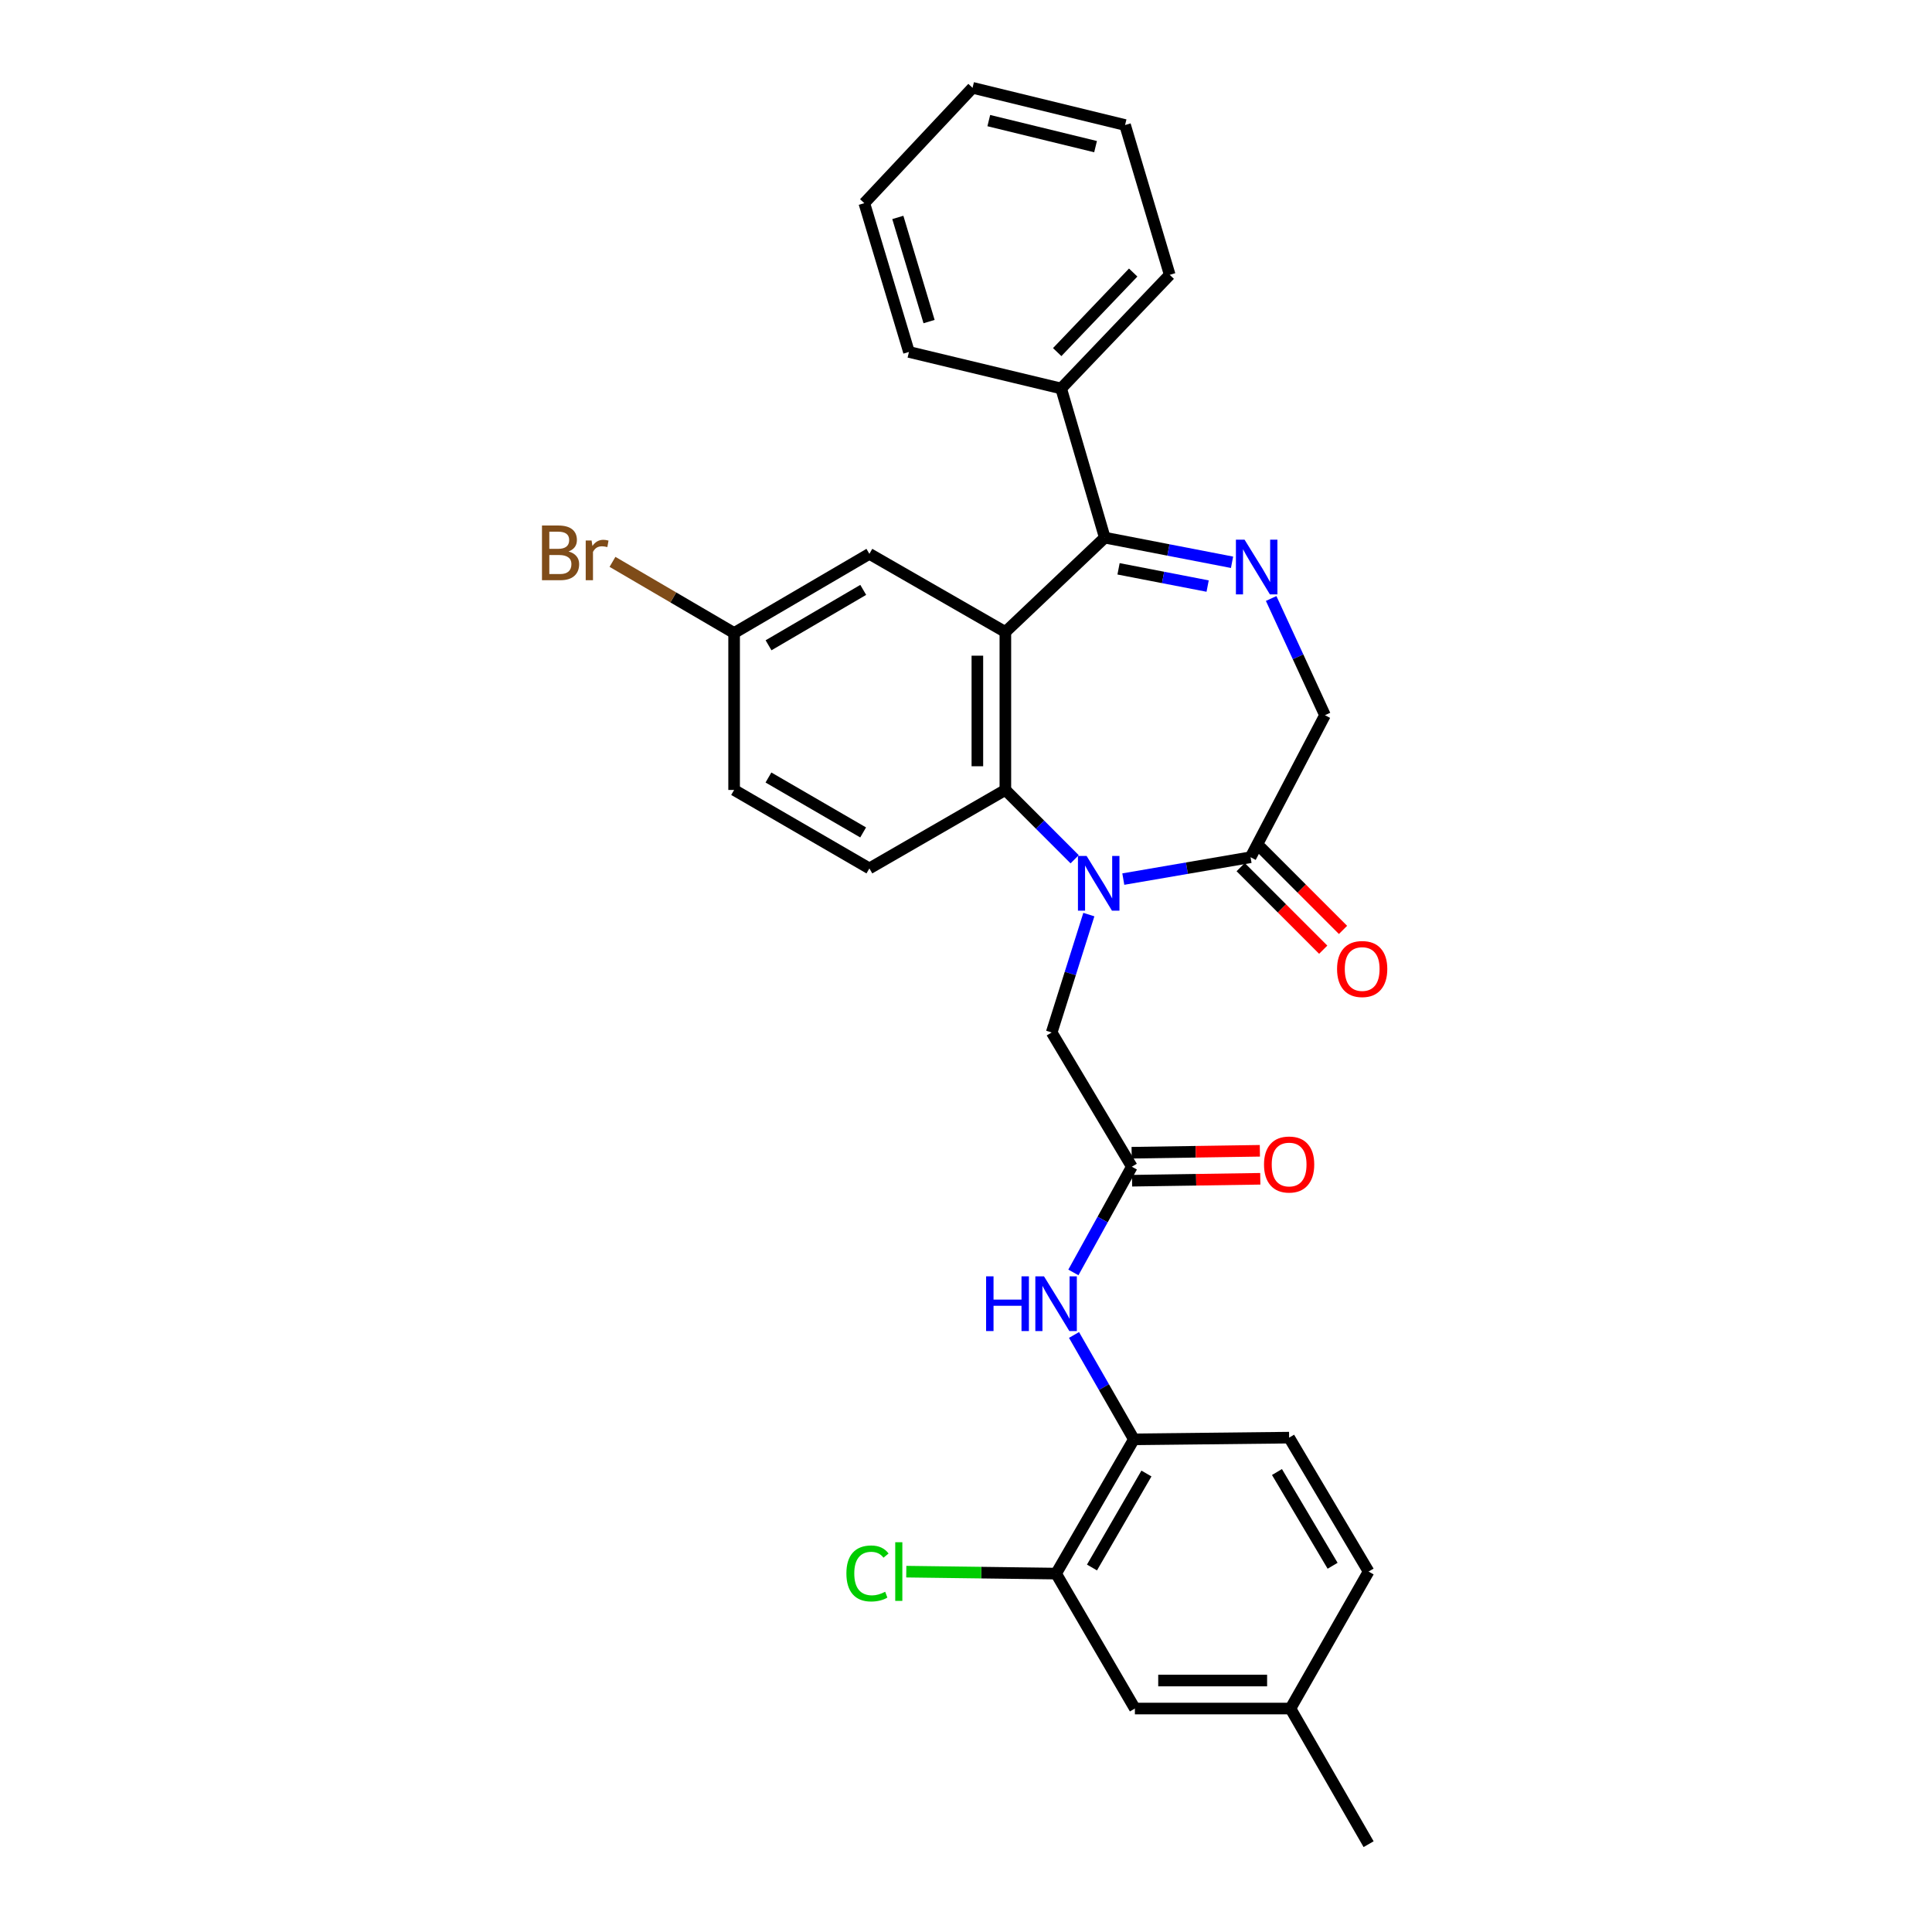 <?xml version='1.0' encoding='iso-8859-1'?>
<svg version='1.1' baseProfile='full'
              xmlns='http://www.w3.org/2000/svg'
                      xmlns:rdkit='http://www.rdkit.org/xml'
                      xmlns:xlink='http://www.w3.org/1999/xlink'
                  xml:space='preserve'
width='1000px' height='1000px' viewBox='0 0 1000 1000'>
<!-- END OF HEADER -->
<rect style='opacity:1.0;fill:#FFFFFF;stroke:none' width='1000' height='1000' x='0' y='0'> </rect>
<path class='bond-1' d='M 556.238,444.751 L 538.306,426.814' style='fill:none;fill-rule:evenodd;stroke:#0000FF;stroke-width:6px;stroke-linecap:butt;stroke-linejoin:miter;stroke-opacity:1' />
<path class='bond-1' d='M 538.306,426.814 L 520.375,408.877' style='fill:none;fill-rule:evenodd;stroke:#000000;stroke-width:6px;stroke-linecap:butt;stroke-linejoin:miter;stroke-opacity:1' />
<path class='bond-4' d='M 581.42,455.017 L 614.355,449.36' style='fill:none;fill-rule:evenodd;stroke:#0000FF;stroke-width:6px;stroke-linecap:butt;stroke-linejoin:miter;stroke-opacity:1' />
<path class='bond-4' d='M 614.355,449.36 L 647.291,443.703' style='fill:none;fill-rule:evenodd;stroke:#000000;stroke-width:6px;stroke-linecap:butt;stroke-linejoin:miter;stroke-opacity:1' />
<path class='bond-7' d='M 563.584,473.387 L 553.967,503.898' style='fill:none;fill-rule:evenodd;stroke:#0000FF;stroke-width:6px;stroke-linecap:butt;stroke-linejoin:miter;stroke-opacity:1' />
<path class='bond-7' d='M 553.967,503.898 L 544.349,534.408' style='fill:none;fill-rule:evenodd;stroke:#000000;stroke-width:6px;stroke-linecap:butt;stroke-linejoin:miter;stroke-opacity:1' />
<path class='bond-0' d='M 520.375,327.116 L 520.375,408.877' style='fill:none;fill-rule:evenodd;stroke:#000000;stroke-width:6px;stroke-linecap:butt;stroke-linejoin:miter;stroke-opacity:1' />
<path class='bond-0' d='M 505.884,339.38 L 505.884,396.613' style='fill:none;fill-rule:evenodd;stroke:#000000;stroke-width:6px;stroke-linecap:butt;stroke-linejoin:miter;stroke-opacity:1' />
<path class='bond-2' d='M 520.375,327.116 L 571.834,278.282' style='fill:none;fill-rule:evenodd;stroke:#000000;stroke-width:6px;stroke-linecap:butt;stroke-linejoin:miter;stroke-opacity:1' />
<path class='bond-12' d='M 520.375,327.116 L 449.99,286.671' style='fill:none;fill-rule:evenodd;stroke:#000000;stroke-width:6px;stroke-linecap:butt;stroke-linejoin:miter;stroke-opacity:1' />
<path class='bond-10' d='M 520.375,408.877 L 449.99,449.491' style='fill:none;fill-rule:evenodd;stroke:#000000;stroke-width:6px;stroke-linecap:butt;stroke-linejoin:miter;stroke-opacity:1' />
<path class='bond-13' d='M 571.834,278.282 L 549.252,201.078' style='fill:none;fill-rule:evenodd;stroke:#000000;stroke-width:6px;stroke-linecap:butt;stroke-linejoin:miter;stroke-opacity:1' />
<path class='bond-30' d='M 571.834,278.282 L 604.769,284.66' style='fill:none;fill-rule:evenodd;stroke:#000000;stroke-width:6px;stroke-linecap:butt;stroke-linejoin:miter;stroke-opacity:1' />
<path class='bond-30' d='M 604.769,284.66 L 637.705,291.038' style='fill:none;fill-rule:evenodd;stroke:#0000FF;stroke-width:6px;stroke-linecap:butt;stroke-linejoin:miter;stroke-opacity:1' />
<path class='bond-30' d='M 578.959,294.422 L 602.014,298.887' style='fill:none;fill-rule:evenodd;stroke:#000000;stroke-width:6px;stroke-linecap:butt;stroke-linejoin:miter;stroke-opacity:1' />
<path class='bond-30' d='M 602.014,298.887 L 625.069,303.351' style='fill:none;fill-rule:evenodd;stroke:#0000FF;stroke-width:6px;stroke-linecap:butt;stroke-linejoin:miter;stroke-opacity:1' />
<path class='bond-3' d='M 657.949,309.777 L 671.877,339.981' style='fill:none;fill-rule:evenodd;stroke:#0000FF;stroke-width:6px;stroke-linecap:butt;stroke-linejoin:miter;stroke-opacity:1' />
<path class='bond-3' d='M 671.877,339.981 L 685.804,370.186' style='fill:none;fill-rule:evenodd;stroke:#000000;stroke-width:6px;stroke-linecap:butt;stroke-linejoin:miter;stroke-opacity:1' />
<path class='bond-9' d='M 647.291,443.703 L 685.804,370.186' style='fill:none;fill-rule:evenodd;stroke:#000000;stroke-width:6px;stroke-linecap:butt;stroke-linejoin:miter;stroke-opacity:1' />
<path class='bond-14' d='M 642.167,448.826 L 663.531,470.193' style='fill:none;fill-rule:evenodd;stroke:#000000;stroke-width:6px;stroke-linecap:butt;stroke-linejoin:miter;stroke-opacity:1' />
<path class='bond-14' d='M 663.531,470.193 L 684.895,491.559' style='fill:none;fill-rule:evenodd;stroke:#FF0000;stroke-width:6px;stroke-linecap:butt;stroke-linejoin:miter;stroke-opacity:1' />
<path class='bond-14' d='M 652.414,438.58 L 673.778,459.947' style='fill:none;fill-rule:evenodd;stroke:#000000;stroke-width:6px;stroke-linecap:butt;stroke-linejoin:miter;stroke-opacity:1' />
<path class='bond-14' d='M 673.778,459.947 L 695.142,481.314' style='fill:none;fill-rule:evenodd;stroke:#FF0000;stroke-width:6px;stroke-linecap:butt;stroke-linejoin:miter;stroke-opacity:1' />
<path class='bond-5' d='M 585.841,603.891 L 544.349,534.408' style='fill:none;fill-rule:evenodd;stroke:#000000;stroke-width:6px;stroke-linecap:butt;stroke-linejoin:miter;stroke-opacity:1' />
<path class='bond-6' d='M 585.841,603.891 L 570.711,631.249' style='fill:none;fill-rule:evenodd;stroke:#000000;stroke-width:6px;stroke-linecap:butt;stroke-linejoin:miter;stroke-opacity:1' />
<path class='bond-6' d='M 570.711,631.249 L 555.58,658.606' style='fill:none;fill-rule:evenodd;stroke:#0000FF;stroke-width:6px;stroke-linecap:butt;stroke-linejoin:miter;stroke-opacity:1' />
<path class='bond-16' d='M 585.95,611.136 L 619.136,610.637' style='fill:none;fill-rule:evenodd;stroke:#000000;stroke-width:6px;stroke-linecap:butt;stroke-linejoin:miter;stroke-opacity:1' />
<path class='bond-16' d='M 619.136,610.637 L 652.321,610.138' style='fill:none;fill-rule:evenodd;stroke:#FF0000;stroke-width:6px;stroke-linecap:butt;stroke-linejoin:miter;stroke-opacity:1' />
<path class='bond-16' d='M 585.733,596.647 L 618.918,596.148' style='fill:none;fill-rule:evenodd;stroke:#000000;stroke-width:6px;stroke-linecap:butt;stroke-linejoin:miter;stroke-opacity:1' />
<path class='bond-16' d='M 618.918,596.148 L 652.104,595.649' style='fill:none;fill-rule:evenodd;stroke:#FF0000;stroke-width:6px;stroke-linecap:butt;stroke-linejoin:miter;stroke-opacity:1' />
<path class='bond-8' d='M 555.91,690.975 L 571.403,717.988' style='fill:none;fill-rule:evenodd;stroke:#0000FF;stroke-width:6px;stroke-linecap:butt;stroke-linejoin:miter;stroke-opacity:1' />
<path class='bond-8' d='M 571.403,717.988 L 586.896,745' style='fill:none;fill-rule:evenodd;stroke:#000000;stroke-width:6px;stroke-linecap:butt;stroke-linejoin:miter;stroke-opacity:1' />
<path class='bond-11' d='M 586.896,745 L 546.628,814.491' style='fill:none;fill-rule:evenodd;stroke:#000000;stroke-width:6px;stroke-linecap:butt;stroke-linejoin:miter;stroke-opacity:1' />
<path class='bond-11' d='M 593.394,762.689 L 565.206,811.333' style='fill:none;fill-rule:evenodd;stroke:#000000;stroke-width:6px;stroke-linecap:butt;stroke-linejoin:miter;stroke-opacity:1' />
<path class='bond-17' d='M 586.896,745 L 667.248,744.122' style='fill:none;fill-rule:evenodd;stroke:#000000;stroke-width:6px;stroke-linecap:butt;stroke-linejoin:miter;stroke-opacity:1' />
<path class='bond-20' d='M 449.99,449.491 L 379.975,408.877' style='fill:none;fill-rule:evenodd;stroke:#000000;stroke-width:6px;stroke-linecap:butt;stroke-linejoin:miter;stroke-opacity:1' />
<path class='bond-20' d='M 446.759,430.865 L 397.748,402.434' style='fill:none;fill-rule:evenodd;stroke:#000000;stroke-width:6px;stroke-linecap:butt;stroke-linejoin:miter;stroke-opacity:1' />
<path class='bond-15' d='M 546.628,814.491 L 587.419,884.337' style='fill:none;fill-rule:evenodd;stroke:#000000;stroke-width:6px;stroke-linecap:butt;stroke-linejoin:miter;stroke-opacity:1' />
<path class='bond-19' d='M 546.628,814.491 L 507.858,813.989' style='fill:none;fill-rule:evenodd;stroke:#000000;stroke-width:6px;stroke-linecap:butt;stroke-linejoin:miter;stroke-opacity:1' />
<path class='bond-19' d='M 507.858,813.989 L 469.089,813.487' style='fill:none;fill-rule:evenodd;stroke:#00CC00;stroke-width:6px;stroke-linecap:butt;stroke-linejoin:miter;stroke-opacity:1' />
<path class='bond-31' d='M 449.99,286.671 L 379.975,327.64' style='fill:none;fill-rule:evenodd;stroke:#000000;stroke-width:6px;stroke-linecap:butt;stroke-linejoin:miter;stroke-opacity:1' />
<path class='bond-31' d='M 446.806,305.323 L 397.796,334.001' style='fill:none;fill-rule:evenodd;stroke:#000000;stroke-width:6px;stroke-linecap:butt;stroke-linejoin:miter;stroke-opacity:1' />
<path class='bond-24' d='M 549.252,201.078 L 605.444,142.253' style='fill:none;fill-rule:evenodd;stroke:#000000;stroke-width:6px;stroke-linecap:butt;stroke-linejoin:miter;stroke-opacity:1' />
<path class='bond-24' d='M 547.203,182.245 L 586.537,141.068' style='fill:none;fill-rule:evenodd;stroke:#000000;stroke-width:6px;stroke-linecap:butt;stroke-linejoin:miter;stroke-opacity:1' />
<path class='bond-25' d='M 549.252,201.078 L 470.47,182.168' style='fill:none;fill-rule:evenodd;stroke:#000000;stroke-width:6px;stroke-linecap:butt;stroke-linejoin:miter;stroke-opacity:1' />
<path class='bond-32' d='M 587.419,884.337 L 667.932,884.337' style='fill:none;fill-rule:evenodd;stroke:#000000;stroke-width:6px;stroke-linecap:butt;stroke-linejoin:miter;stroke-opacity:1' />
<path class='bond-32' d='M 599.496,869.846 L 655.855,869.846' style='fill:none;fill-rule:evenodd;stroke:#000000;stroke-width:6px;stroke-linecap:butt;stroke-linejoin:miter;stroke-opacity:1' />
<path class='bond-22' d='M 667.248,744.122 L 708.386,813.437' style='fill:none;fill-rule:evenodd;stroke:#000000;stroke-width:6px;stroke-linecap:butt;stroke-linejoin:miter;stroke-opacity:1' />
<path class='bond-22' d='M 660.957,761.915 L 689.754,810.435' style='fill:none;fill-rule:evenodd;stroke:#000000;stroke-width:6px;stroke-linecap:butt;stroke-linejoin:miter;stroke-opacity:1' />
<path class='bond-18' d='M 379.975,327.64 L 379.975,408.877' style='fill:none;fill-rule:evenodd;stroke:#000000;stroke-width:6px;stroke-linecap:butt;stroke-linejoin:miter;stroke-opacity:1' />
<path class='bond-23' d='M 379.975,327.64 L 348.498,309.228' style='fill:none;fill-rule:evenodd;stroke:#000000;stroke-width:6px;stroke-linecap:butt;stroke-linejoin:miter;stroke-opacity:1' />
<path class='bond-23' d='M 348.498,309.228 L 317.02,290.816' style='fill:none;fill-rule:evenodd;stroke:#7F4C19;stroke-width:6px;stroke-linecap:butt;stroke-linejoin:miter;stroke-opacity:1' />
<path class='bond-21' d='M 667.932,884.337 L 708.386,813.437' style='fill:none;fill-rule:evenodd;stroke:#000000;stroke-width:6px;stroke-linecap:butt;stroke-linejoin:miter;stroke-opacity:1' />
<path class='bond-26' d='M 667.932,884.337 L 708.386,954.545' style='fill:none;fill-rule:evenodd;stroke:#000000;stroke-width:6px;stroke-linecap:butt;stroke-linejoin:miter;stroke-opacity:1' />
<path class='bond-27' d='M 605.444,142.253 L 582.331,64.711' style='fill:none;fill-rule:evenodd;stroke:#000000;stroke-width:6px;stroke-linecap:butt;stroke-linejoin:miter;stroke-opacity:1' />
<path class='bond-28' d='M 470.47,182.168 L 447.365,105.157' style='fill:none;fill-rule:evenodd;stroke:#000000;stroke-width:6px;stroke-linecap:butt;stroke-linejoin:miter;stroke-opacity:1' />
<path class='bond-28' d='M 480.884,166.452 L 464.711,112.544' style='fill:none;fill-rule:evenodd;stroke:#000000;stroke-width:6px;stroke-linecap:butt;stroke-linejoin:miter;stroke-opacity:1' />
<path class='bond-33' d='M 582.331,64.711 L 503.389,45.455' style='fill:none;fill-rule:evenodd;stroke:#000000;stroke-width:6px;stroke-linecap:butt;stroke-linejoin:miter;stroke-opacity:1' />
<path class='bond-33' d='M 567.056,75.901 L 511.796,62.421' style='fill:none;fill-rule:evenodd;stroke:#000000;stroke-width:6px;stroke-linecap:butt;stroke-linejoin:miter;stroke-opacity:1' />
<path class='bond-29' d='M 447.365,105.157 L 503.389,45.455' style='fill:none;fill-rule:evenodd;stroke:#000000;stroke-width:6px;stroke-linecap:butt;stroke-linejoin:miter;stroke-opacity:1' />
<path  class='atom-0' d='M 562.426 443.044
L 571.706 458.044
Q 572.626 459.524, 574.106 462.204
Q 575.586 464.884, 575.666 465.044
L 575.666 443.044
L 579.426 443.044
L 579.426 471.364
L 575.546 471.364
L 565.586 454.964
Q 564.426 453.044, 563.186 450.844
Q 561.986 448.644, 561.626 447.964
L 561.626 471.364
L 557.946 471.364
L 557.946 443.044
L 562.426 443.044
' fill='#0000FF'/>
<path  class='atom-4' d='M 644.186 279.346
L 653.466 294.346
Q 654.386 295.826, 655.866 298.506
Q 657.346 301.186, 657.426 301.346
L 657.426 279.346
L 661.186 279.346
L 661.186 307.666
L 657.306 307.666
L 647.346 291.266
Q 646.186 289.346, 644.946 287.146
Q 643.746 284.946, 643.386 284.266
L 643.386 307.666
L 639.706 307.666
L 639.706 279.346
L 644.186 279.346
' fill='#0000FF'/>
<path  class='atom-7' d='M 510.408 660.632
L 514.248 660.632
L 514.248 672.672
L 528.728 672.672
L 528.728 660.632
L 532.568 660.632
L 532.568 688.952
L 528.728 688.952
L 528.728 675.872
L 514.248 675.872
L 514.248 688.952
L 510.408 688.952
L 510.408 660.632
' fill='#0000FF'/>
<path  class='atom-7' d='M 540.368 660.632
L 549.648 675.632
Q 550.568 677.112, 552.048 679.792
Q 553.528 682.472, 553.608 682.632
L 553.608 660.632
L 557.368 660.632
L 557.368 688.952
L 553.488 688.952
L 543.528 672.552
Q 542.368 670.632, 541.128 668.432
Q 539.928 666.232, 539.568 665.552
L 539.568 688.952
L 535.888 688.952
L 535.888 660.632
L 540.368 660.632
' fill='#0000FF'/>
<path  class='atom-15' d='M 692.061 501.561
Q 692.061 494.761, 695.421 490.961
Q 698.781 487.161, 705.061 487.161
Q 711.341 487.161, 714.701 490.961
Q 718.061 494.761, 718.061 501.561
Q 718.061 508.441, 714.661 512.361
Q 711.261 516.241, 705.061 516.241
Q 698.821 516.241, 695.421 512.361
Q 692.061 508.481, 692.061 501.561
M 705.061 513.041
Q 709.381 513.041, 711.701 510.161
Q 714.061 507.241, 714.061 501.561
Q 714.061 496.001, 711.701 493.201
Q 709.381 490.361, 705.061 490.361
Q 700.741 490.361, 698.381 493.161
Q 696.061 495.961, 696.061 501.561
Q 696.061 507.281, 698.381 510.161
Q 700.741 513.041, 705.061 513.041
' fill='#FF0000'/>
<path  class='atom-17' d='M 654.248 602.748
Q 654.248 595.948, 657.608 592.148
Q 660.968 588.348, 667.248 588.348
Q 673.528 588.348, 676.888 592.148
Q 680.248 595.948, 680.248 602.748
Q 680.248 609.628, 676.848 613.548
Q 673.448 617.428, 667.248 617.428
Q 661.008 617.428, 657.608 613.548
Q 654.248 609.668, 654.248 602.748
M 667.248 614.228
Q 671.568 614.228, 673.888 611.348
Q 676.248 608.428, 676.248 602.748
Q 676.248 597.188, 673.888 594.388
Q 671.568 591.548, 667.248 591.548
Q 662.928 591.548, 660.568 594.348
Q 658.248 597.148, 658.248 602.748
Q 658.248 608.468, 660.568 611.348
Q 662.928 614.228, 667.248 614.228
' fill='#FF0000'/>
<path  class='atom-20' d='M 438.093 814.417
Q 438.093 807.377, 441.373 803.697
Q 444.693 799.977, 450.973 799.977
Q 456.813 799.977, 459.933 804.097
L 457.293 806.257
Q 455.013 803.257, 450.973 803.257
Q 446.693 803.257, 444.413 806.137
Q 442.173 808.977, 442.173 814.417
Q 442.173 820.017, 444.493 822.897
Q 446.853 825.777, 451.413 825.777
Q 454.533 825.777, 458.173 823.897
L 459.293 826.897
Q 457.813 827.857, 455.573 828.417
Q 453.333 828.977, 450.853 828.977
Q 444.693 828.977, 441.373 825.217
Q 438.093 821.457, 438.093 814.417
' fill='#00CC00'/>
<path  class='atom-20' d='M 463.373 798.257
L 467.053 798.257
L 467.053 828.617
L 463.373 828.617
L 463.373 798.257
' fill='#00CC00'/>
<path  class='atom-24' d='M 294.286 285.444
Q 297.006 286.204, 298.366 287.884
Q 299.766 289.524, 299.766 291.964
Q 299.766 295.884, 297.246 298.124
Q 294.766 300.324, 290.046 300.324
L 280.526 300.324
L 280.526 272.004
L 288.886 272.004
Q 293.726 272.004, 296.166 273.964
Q 298.606 275.924, 298.606 279.524
Q 298.606 283.804, 294.286 285.444
M 284.326 275.204
L 284.326 284.084
L 288.886 284.084
Q 291.686 284.084, 293.126 282.964
Q 294.606 281.804, 294.606 279.524
Q 294.606 275.204, 288.886 275.204
L 284.326 275.204
M 290.046 297.124
Q 292.806 297.124, 294.286 295.804
Q 295.766 294.484, 295.766 291.964
Q 295.766 289.644, 294.126 288.484
Q 292.526 287.284, 289.446 287.284
L 284.326 287.284
L 284.326 297.124
L 290.046 297.124
' fill='#7F4C19'/>
<path  class='atom-24' d='M 306.206 279.764
L 306.646 282.604
Q 308.806 279.404, 312.326 279.404
Q 313.446 279.404, 314.966 279.804
L 314.366 283.164
Q 312.646 282.764, 311.686 282.764
Q 310.006 282.764, 308.886 283.444
Q 307.806 284.084, 306.926 285.644
L 306.926 300.324
L 303.166 300.324
L 303.166 279.764
L 306.206 279.764
' fill='#7F4C19'/>
</svg>
